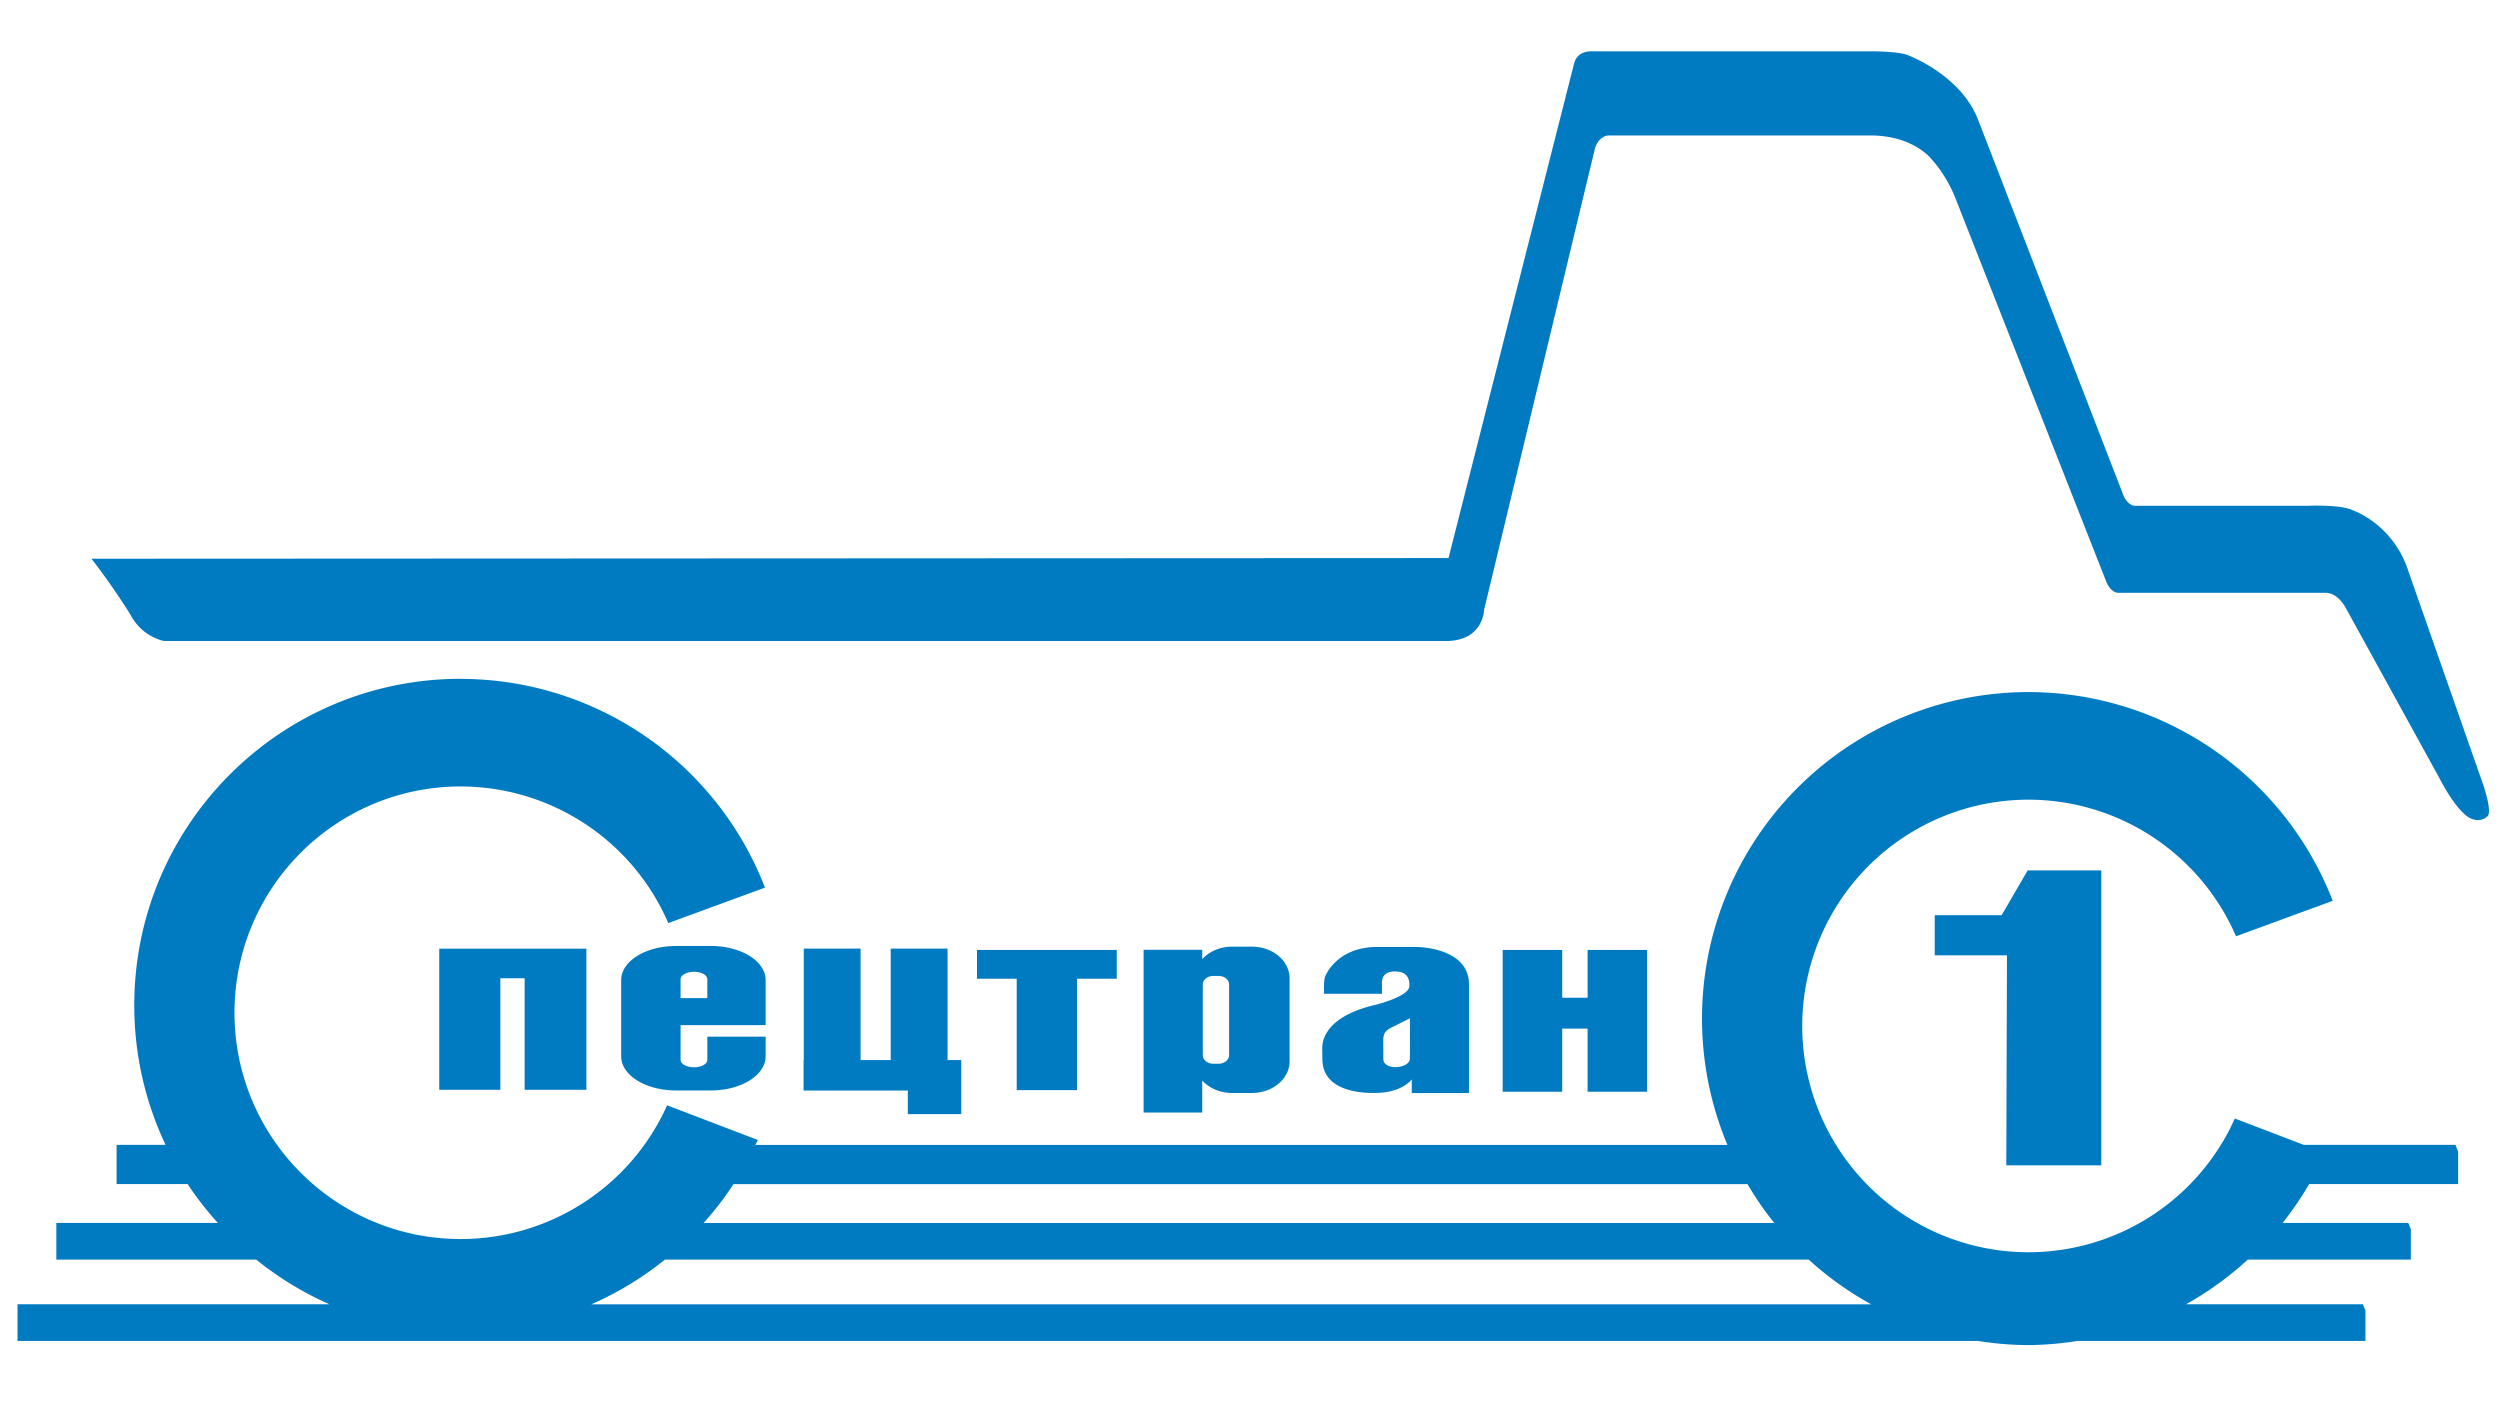 <?xml version="1.0" encoding="UTF-8" standalone="no"?> <svg xmlns:dc="http://purl.org/dc/elements/1.1/" xmlns:cc="http://creativecommons.org/ns#" xmlns:rdf="http://www.w3.org/1999/02/22-rdf-syntax-ns#" xmlns:svg="http://www.w3.org/2000/svg" xmlns="http://www.w3.org/2000/svg" xmlns:sodipodi="http://sodipodi.sourceforge.net/DTD/sodipodi-0.dtd" xmlns:inkscape="http://www.inkscape.org/namespaces/inkscape" width="130" height="74" viewBox="0 0 130 74" id="svg2" version="1.1" inkscape:version="0.91 r13725" sodipodi:docname="logo_main.svg"><defs id="defs4"></defs><g inkscape:label="Layer 1" inkscape:groupmode="layer" id="layer1" transform="translate(0,-978.362)"><line style="fill:#000000;fill-opacity:0.326" id="line4760" y2="1063.063" x2="99.281" y1="1055.516" x1="99.281" class="st4"></line><line class="st4" x1="96.452" y1="1050.92" x2="96.452" y2="1058.467" id="line24" style="fill:none"></line><path inkscape:connector-curvature="0" style="opacity:1;fill:#007ac1;fill-opacity:1;stroke:none;stroke-width:0.1;stroke-linecap:butt;stroke-linejoin:round;stroke-miterlimit:4;stroke-dasharray:none;stroke-dashoffset:0;stroke-opacity:1" d="m 82.731,981.028 c -0.713,0.025 -0.836,0.492 -0.885,0.664 l -6.523,25.69 -70.566,0.034 c 1.287,1.669 2.052,2.957 2.052,2.957 0.626,1.148 1.738,1.322 1.738,1.322 l 66.634,0 c 1.967,0 1.992,-1.623 1.992,-1.623 l 5.755,-23.953 c 0.197,-0.713 0.713,-0.713 0.713,-0.713 l 13.624,0 c 2.238,0 3.172,1.23 3.172,1.23 0.812,0.885 1.23,1.992 1.23,1.992 l 7.845,19.944 c 0.271,0.689 0.689,0.615 0.689,0.615 l 10.722,0 c 0.664,0 1.057,0.787 1.057,0.787 l 4.845,8.804 c 1.008,1.943 1.648,2.139 1.648,2.139 0.541,0.246 0.861,-0.098 0.861,-0.098 0.294,-0.192 -0.194,-1.612 -0.194,-1.612 l -3.889,-11.102 c -0.787,-2.484 -2.877,-3.197 -2.877,-3.197 -0.615,-0.32 -2.336,-0.246 -2.336,-0.246 l -9.001,0 c -0.344,0.024 -0.59,-0.467 -0.59,-0.467 l -7.574,-19.575 c -0.91,-2.41 -3.738,-3.418 -3.738,-3.418 -0.566,-0.172 -1.771,-0.172 -1.771,-0.172 l -14.632,0 z m -58.768,32.632 c -9.378,-5e-4 -16.981,7.601 -16.981,16.979 1.046e-4,2.596 0.586,5.056 1.628,7.256 l -2.548,0 0,2.04 3.695,0 c 0.47,0.717 1.002,1.386 1.572,2.021 l -8.4,0 0,1.904 10.392,0 c 1.157,0.932 2.435,1.718 3.812,2.324 l -16.222,0 0,1.906 101.941,0 a 16.98,16.98 0 0 0 2.633,0.217 16.98,16.98 0 0 0 2.544,-0.217 l 14.975,0 0,-1.583 -0.134,-0.323 -9.196,0 a 16.98,16.98 0 0 0 3.212,-2.324 l 8.478,0 0,-1.583 -0.135,-0.321 -6.534,0 a 16.98,16.98 0 0 0 1.379,-2.021 l 7.748,0 0,-1.695 -0.138,-0.344 -7.886,0 -3.586,-1.371 a 11.768,11.768 0 0 1 -10.727,6.954 11.768,11.768 0 0 1 -11.769,-11.767 11.768,11.768 0 0 1 11.769,-11.767 11.768,11.768 0 0 1 10.788,7.104 l 5.028,-1.845 a 16.98,16.98 0 0 0 -15.816,-10.854 16.98,16.98 0 0 0 -16.981,16.979 16.98,16.98 0 0 0 1.323,6.568 l -50.546,0 c 0.041,-0.086 0.088,-0.168 0.128,-0.255 l -4.719,-1.804 c -1.895,4.227 -6.094,6.949 -10.727,6.954 -6.499,7e-4 -11.769,-5.268 -11.769,-11.767 2.31e-4,-6.5 5.269,-11.768 11.769,-11.767 4.691,0.01 8.929,2.798 10.788,7.104 l 5.028,-1.844 c -2.528,-6.535 -8.809,-10.846 -15.816,-10.854 z m 81.477,9.963 -1.356,2.33 -3.478,0 0,2.086 3.756,0 -0.035,10.921 4.938,0 0,-15.336 -3.826,0 z m -70.288,3.93 c -1.58,0 -2.851,0.791 -2.851,1.774 l 0,3.964 c 0,0.983 1.271,1.774 2.851,1.774 l 1.809,0 c 1.58,0 2.851,-0.791 2.851,-1.774 l 0,-1.024 -3.031,0 0,1.21 c 0,0.212 -0.308,0.383 -0.69,0.383 -0.382,0 -0.7,-0.171 -0.701,-0.383 l 0,-1.21 0,-0.432 0,-0.165 4.422,0 0,-2.344 c 0,-0.983 -1.271,-1.774 -2.851,-1.774 l -1.809,0 z m 28.921,0.035 c -0.638,0 -1.198,0.256 -1.557,0.649 l 0,-0.484 -3.049,0 0,8.46 3.049,0 0,-1.665 c 0.359,0.392 0.919,0.649 1.557,0.649 l 1.018,0 c 1.09,0 1.967,-0.735 1.967,-1.648 l 0,-4.313 c 0,-0.913 -0.877,-1.648 -1.967,-1.648 l -1.018,0 z m 7.407,0.017 c -2.017,0.064 -2.567,1.526 -2.567,1.526 -0.099,0.234 -0.06,0.908 -0.06,0.908 l 3.008,0 0,-0.596 c 0.009,-0.656 0.749,-0.561 0.749,-0.561 0.809,0.017 0.67,0.801 0.67,0.801 -0.078,0.513 -1.723,0.921 -1.723,0.921 -2.843,0.652 -2.8,2.073 -2.8,2.29 l 0.006,0.559 c 0.024,2.041 3.074,1.726 3.074,1.726 1.156,-0.098 1.574,-0.689 1.574,-0.689 l 0,0.713 2.976,0 0,-5.656 c 0,-1.77 -2.263,-1.943 -2.785,-1.943 l -2.121,0 z m -48.639,0.086 0,7.339 3.177,0 0,-5.798 1.263,0 0,5.798 3.211,0 0,-7.339 -7.651,0 z m 18.954,0 0,5.796 -0.009,0 0,1.581 0.009,0 2.956,0 2.455,0 0,1.228 2.779,0 0,-2.81 -0.008,0 -0.704,0 0,-5.796 -2.956,0 0,5.796 -1.566,0 0,-5.796 -2.956,0 z m 9.008,0.069 0,1.496 2.066,0 0,5.793 3.136,0 0,-5.793 2.067,0 0,-1.496 -7.269,0 z m 27.336,0 0,7.373 3.096,0 0,-3.283 1.32,0 0,3.283 3.096,0 0,-7.373 -3.096,0 0,2.484 -1.32,0 0,-2.484 -3.096,0 z m -42.048,1.136 c 0.382,0 0.69,0.171 0.69,0.383 l 0,0.987 -1.391,0 0,-0.987 c -0.002,-0.212 0.319,-0.383 0.701,-0.383 z m 26.998,0.214 0.28,0 c 0.301,0 0.544,0.197 0.544,0.443 l 0,3.679 c 0,0.245 -0.243,0.443 -0.544,0.443 l -0.28,0 c -0.301,0 -0.544,-0.197 -0.544,-0.443 l 0,-3.679 c 0,-0.245 0.243,-0.443 0.544,-0.443 z m 10.227,2.203 c 0,0 0.005,1.437 -0.002,2.089 0,0.529 -1.329,0.647 -1.38,0.055 l -0.005,-1.056 c 0.018,-0.319 0.13,-0.48 0.526,-0.655 l 0.861,-0.433 z m -35.173,8.623 52.726,0 a 16.98,16.98 0 0 0 1.391,2.021 l -55.672,0 c 0.564,-0.631 1.086,-1.304 1.555,-2.021 z m -3.567,3.926 59.478,0 a 16.98,16.98 0 0 0 3.248,2.324 l -66.553,0 c 1.375,-0.602 2.66,-1.385 3.827,-2.324 z" id="path4552"></path></g></svg> 